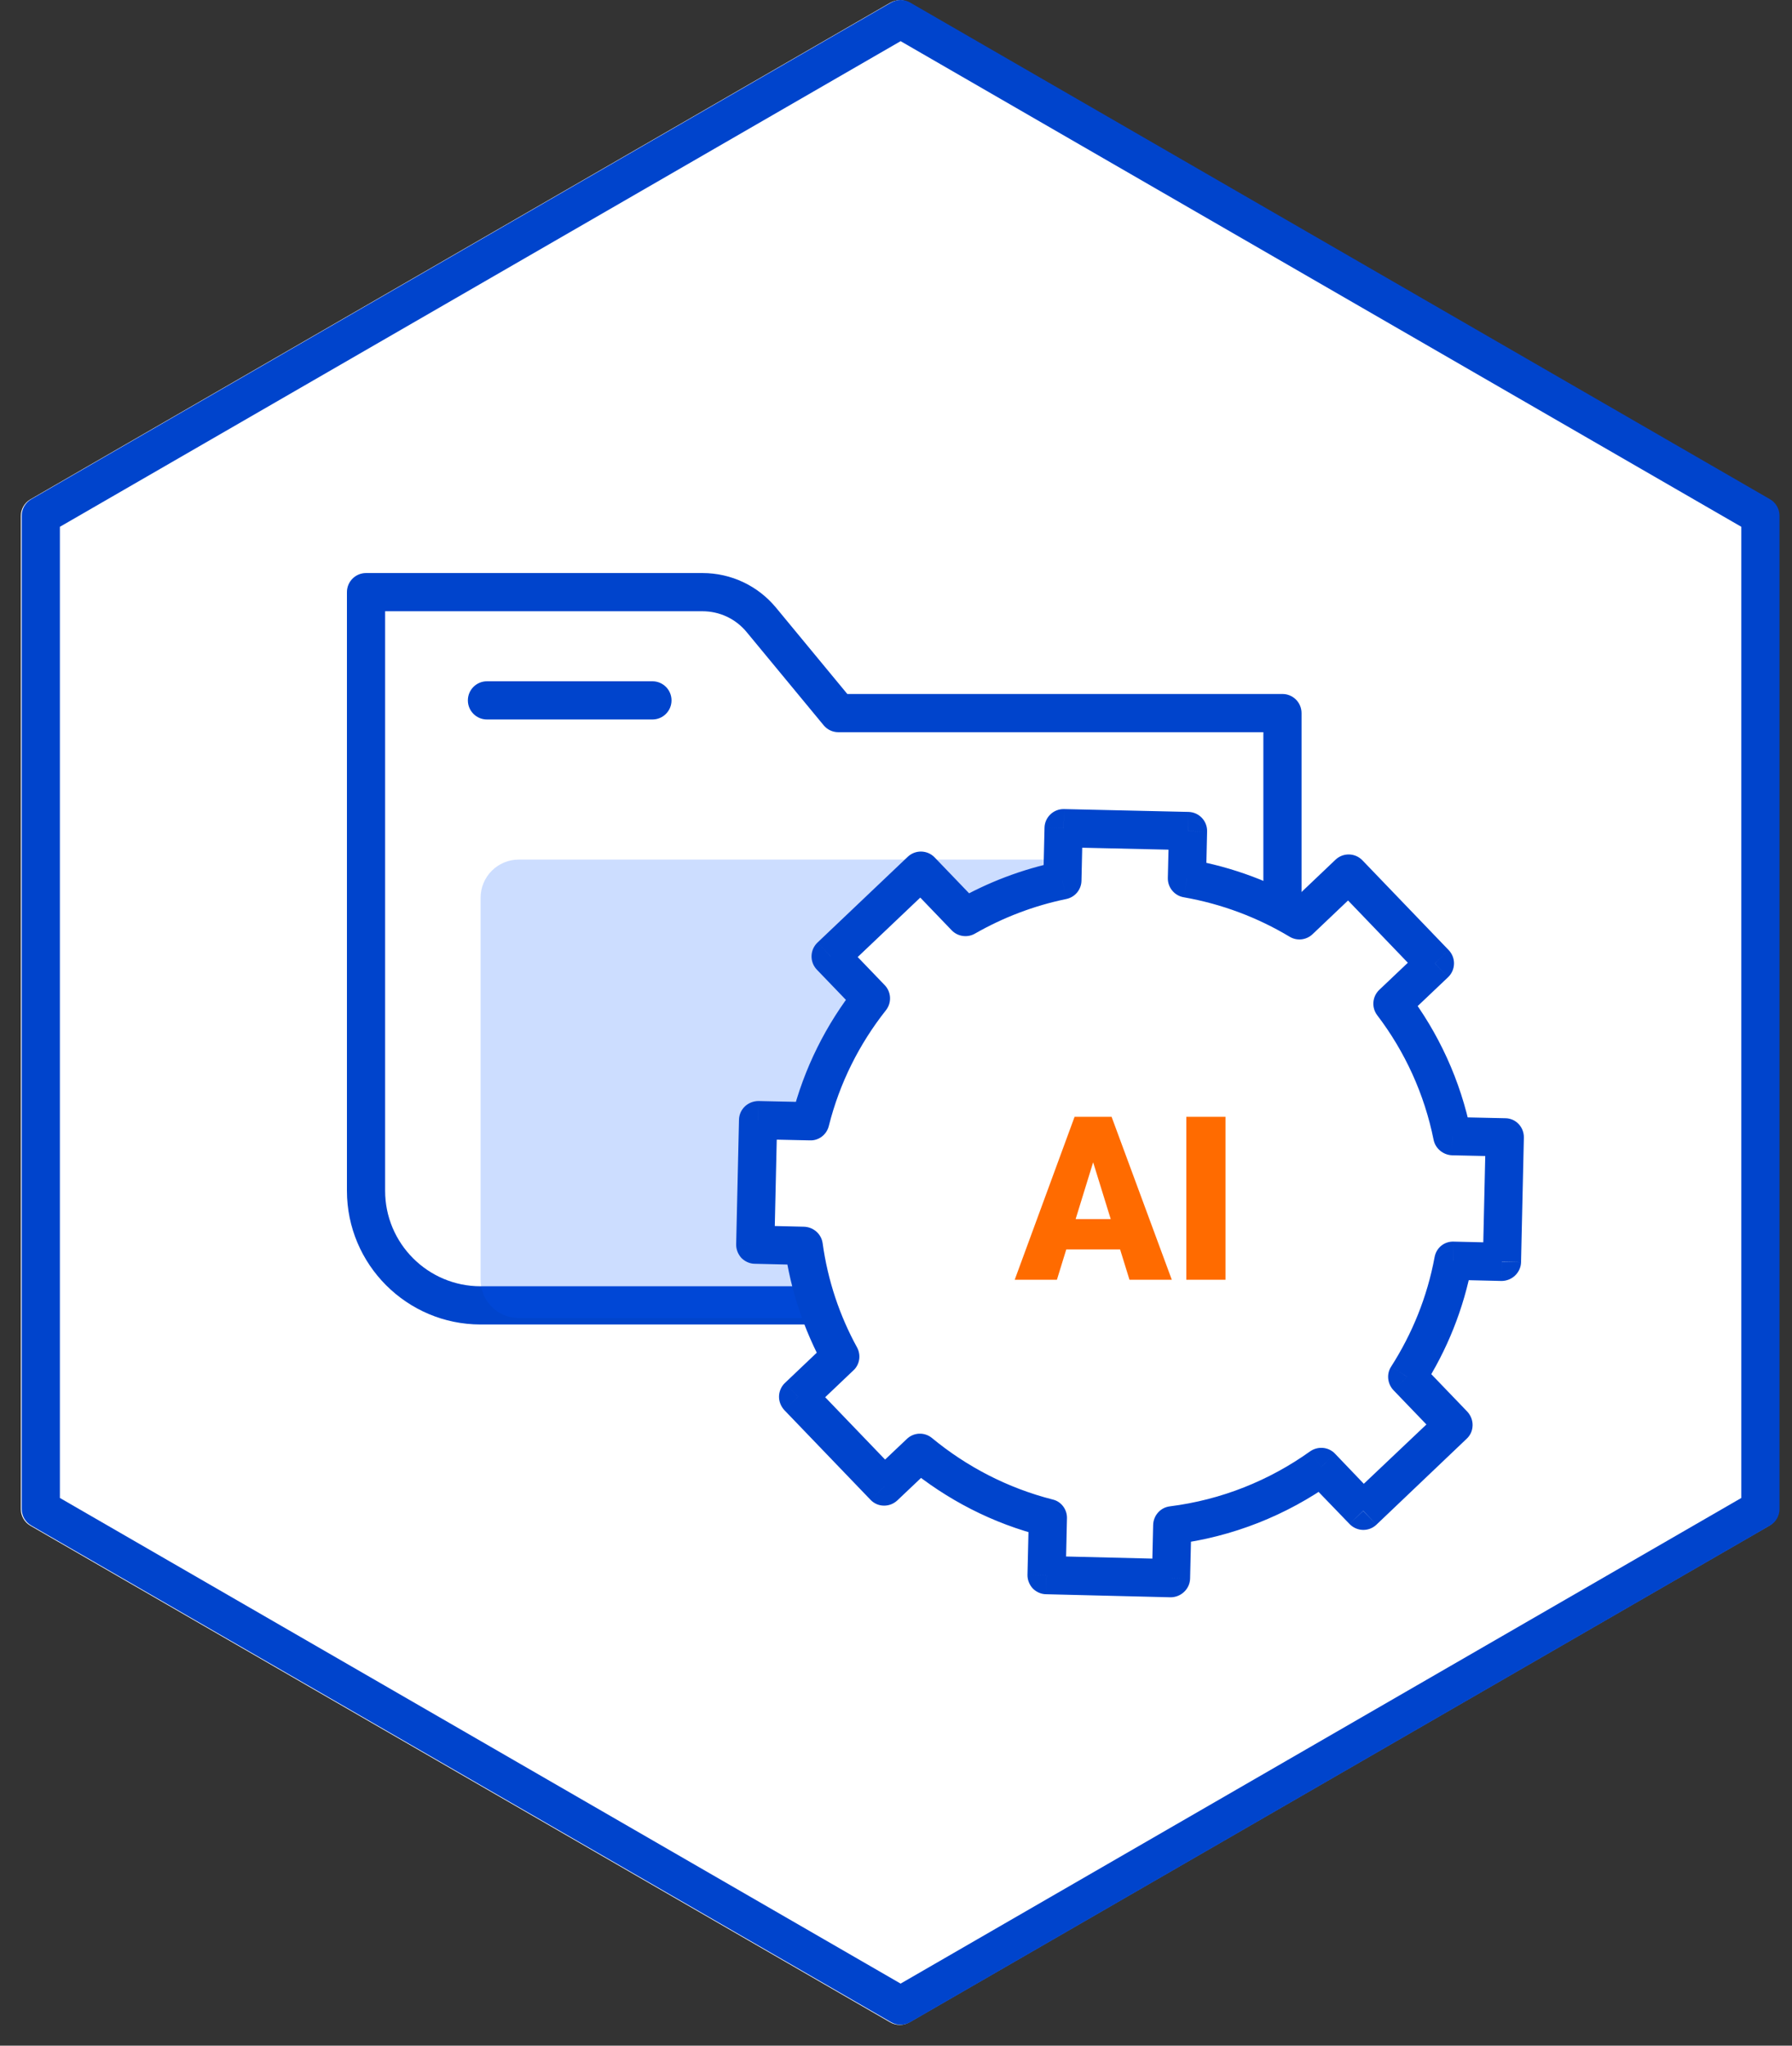 <svg width="78" height="89" viewBox="0 0 78 89" fill="none" xmlns="http://www.w3.org/2000/svg">
<rect x="0" y="0" width="78" height="89" fill="#333333" stroke="none"/>
<path d="M39.163 88.096C39.019 88.096 38.875 88.059 38.747 87.985L1.322 66.378C1.065 66.23 0.907 65.956 0.907 65.659V22.445C0.907 22.148 1.065 21.874 1.322 21.726L38.747 0.119C39.003 -0.029 39.322 -0.029 39.578 0.119L77.003 21.726C77.26 21.874 77.418 22.148 77.418 22.445V65.659C77.418 65.956 77.26 66.23 77.003 66.378L39.578 87.985C39.45 88.059 39.306 88.096 39.163 88.096Z" fill="white"/>
<path d="M15.932 25.763V51.807C15.932 54.55 18.164 56.793 20.918 56.793H55.821V31.025H36.49L33.139 26.97C32.508 26.205 31.567 25.763 30.576 25.763H15.932Z" fill="white"/>
<path d="M16.763 26.593V51.806C16.763 54.098 18.627 55.961 20.918 55.961H54.99V31.855H36.49C36.243 31.855 36.007 31.745 35.85 31.553L32.499 27.499C32.023 26.922 31.322 26.593 30.576 26.593H16.763ZM55.821 57.623H20.918C17.711 57.623 15.101 55.013 15.101 51.806V25.762C15.101 25.303 15.473 24.931 15.932 24.931H30.576C31.82 24.931 32.987 25.481 33.78 26.44L36.881 30.193H55.821C56.281 30.193 56.652 30.565 56.652 31.024V56.792C56.652 57.252 56.281 57.623 55.821 57.623Z" fill="#0044CC"/>
<path d="M28.398 31.302H21.196C20.737 31.302 20.365 30.93 20.365 30.471C20.365 30.012 20.737 29.64 21.196 29.64H28.398C28.857 29.64 29.229 30.012 29.229 30.471C29.229 30.93 28.857 31.302 28.398 31.302Z" fill="#0044CC"/>
<path opacity="0.2" d="M22.581 37.397H45.85C46.768 37.397 47.512 38.141 47.512 39.059V55.68C47.512 56.598 46.768 57.342 45.85 57.342H22.581C21.663 57.342 20.919 56.598 20.919 55.68V39.059C20.919 38.141 21.663 37.397 22.581 37.397Z" fill="#0055FF"/>
<path d="M2.607 65.171L39.201 86.299L75.794 65.171V22.919L39.201 1.791L2.607 22.919V65.171ZM39.201 88.089C39.057 88.089 38.913 88.052 38.785 87.977L1.36 66.37C1.103 66.223 0.945 65.948 0.945 65.651V22.438C0.945 22.141 1.103 21.867 1.36 21.719L38.785 0.112C39.042 -0.037 39.36 -0.037 39.616 0.112L77.041 21.719C77.298 21.867 77.456 22.141 77.456 22.438V65.651C77.456 65.948 77.298 66.223 77.041 66.37L39.616 87.977C39.488 88.052 39.344 88.089 39.201 88.089Z" fill="#0044CC"/>
<path fill-rule="evenodd" clip-rule="evenodd" d="M46.293 36.031L51.711 36.154L51.663 38.217C53.43 38.526 55.082 39.154 56.56 40.04L58.702 38.006L62.458 41.911L60.608 43.668C61.878 45.34 62.786 47.303 63.216 49.431L65.498 49.48L65.375 54.899L63.258 54.849C62.917 56.677 62.224 58.389 61.251 59.901L63.266 61.996L59.337 65.735L57.507 63.824C55.63 65.154 53.417 66.051 51.023 66.367L50.97 68.66L45.553 68.527L45.61 66.034C43.531 65.503 41.636 64.522 40.035 63.209L38.493 64.672L34.737 60.766L36.575 59.021C35.771 57.541 35.22 55.929 34.981 54.201L32.874 54.151L32.997 48.732L35.27 48.782C35.767 46.804 36.68 44.989 37.91 43.437L36.155 41.61L40.084 37.879L42.023 39.897C43.316 39.156 44.737 38.609 46.241 38.298L46.293 36.031Z" fill="white"/>
<path d="M45.464 36.013L45.411 38.28L47.073 38.318L47.124 36.05L45.464 36.013ZM46.074 37.486C44.482 37.815 42.979 38.391 41.61 39.176L42.437 40.618C43.656 39.92 44.994 39.405 46.41 39.113L46.074 37.486ZM42.622 39.322L40.682 37.303L39.484 38.455L41.424 40.474L42.622 39.322ZM39.511 37.276L35.583 41.007L36.727 42.212L40.656 38.481L39.511 37.276ZM35.555 42.186L37.312 44.012L38.51 42.861L36.753 41.034L35.555 42.186ZM37.258 42.92C35.957 44.564 34.99 46.489 34.465 48.583L36.077 48.982C36.544 47.12 37.403 45.415 38.561 43.953L37.258 42.92ZM32.979 49.564L35.252 49.613L35.291 47.951L33.017 47.902L32.979 49.564ZM33.705 54.168L33.828 48.749L32.166 48.716L32.043 54.134L33.705 54.168ZM35.001 53.37L32.892 53.32L32.856 54.982L34.963 55.032L35.001 53.37ZM34.159 54.317C34.413 56.145 34.995 57.857 35.846 59.42L37.305 58.622C36.547 57.242 36.03 55.713 35.806 54.084L34.159 54.317ZM36.002 58.422L34.165 60.168L35.311 61.364L37.147 59.619L36.002 58.422ZM34.139 61.348L37.893 65.253L39.092 64.09L35.337 60.184L34.139 61.348ZM39.065 65.27L40.609 63.807L39.464 62.611L37.92 64.073L39.065 65.27ZM39.507 63.841C41.199 65.237 43.204 66.284 45.406 66.832L45.816 65.237C43.857 64.738 42.072 63.807 40.564 62.561L39.507 63.841ZM44.781 66.018L44.723 68.511L46.385 68.544L46.441 66.051L44.781 66.018ZM45.535 69.359L50.952 69.492L50.99 67.83L45.574 67.697L45.535 69.359ZM51.801 68.677L51.855 66.384L50.193 66.35L50.139 68.644L51.801 68.677ZM51.128 67.181C53.661 66.866 56.003 65.918 57.989 64.506L57.025 63.143C55.257 64.406 53.173 65.253 50.917 65.536L51.128 67.181ZM56.909 64.406L58.739 66.301L59.937 65.154L58.107 63.242L56.909 64.406ZM59.911 66.334L63.84 62.594L62.695 61.398L58.765 65.12L59.911 66.334ZM63.866 61.414L61.852 59.32L60.654 60.483L62.668 62.578L63.866 61.414ZM61.952 60.35C62.98 58.755 63.715 56.943 64.076 54.999L62.442 54.699C62.121 56.428 61.468 58.023 60.554 59.453L61.952 60.35ZM65.394 54.068L63.278 54.018L63.24 55.68L65.355 55.73L65.394 54.068ZM64.667 49.464L64.544 54.866L66.206 54.915L66.329 49.497L64.667 49.464ZM63.198 50.262L65.48 50.312L65.517 48.65L63.235 48.6L63.198 50.262ZM64.031 49.265C63.575 47.004 62.615 44.935 61.27 43.165L59.947 44.17C61.144 45.741 61.998 47.586 62.402 49.597L64.031 49.265ZM61.18 44.27L63.03 42.515L61.885 41.31L60.035 43.065L61.18 44.27ZM63.057 41.336L59.302 37.429L58.104 38.581L61.858 42.488L63.057 41.336ZM58.131 37.402L55.988 39.439L57.132 40.643L59.276 38.607L58.131 37.402ZM56.987 39.329C55.425 38.391 53.676 37.725 51.806 37.399L51.521 39.036C53.184 39.327 54.742 39.919 56.133 40.753L56.987 39.329ZM52.494 38.237L52.541 36.174L50.881 36.136L50.832 38.199L52.494 38.237ZM51.73 35.323L46.313 35.2L46.275 36.862L51.692 36.985L51.73 35.323ZM46.242 38.298L46.41 39.113C46.79 39.035 47.065 38.706 47.073 38.318L46.242 38.298ZM42.024 39.897L41.424 40.474C41.688 40.748 42.107 40.808 42.437 40.618L42.024 39.897ZM40.084 37.879L40.682 37.303C40.366 36.974 39.843 36.962 39.511 37.276L40.084 37.879ZM36.155 41.611L35.583 41.007C35.422 41.16 35.329 41.37 35.324 41.591C35.319 41.814 35.402 42.026 35.555 42.186L36.155 41.611ZM37.91 43.437L38.561 43.953C38.819 43.627 38.797 43.161 38.51 42.861L37.91 43.437ZM35.271 48.782L35.252 49.613C35.64 49.63 35.984 49.364 36.077 48.982L35.271 48.782ZM32.997 48.733L33.017 47.902C32.558 47.902 32.178 48.251 32.166 48.716L32.997 48.733ZM32.874 54.151L32.043 54.134C32.038 54.35 32.121 54.566 32.274 54.733C32.425 54.882 32.635 54.982 32.856 54.982L32.874 54.151ZM34.981 54.201L35.806 54.084C35.749 53.685 35.409 53.386 35.001 53.37L34.981 54.201ZM36.575 59.021L37.147 59.619C37.42 59.37 37.485 58.954 37.305 58.622L36.575 59.021ZM34.737 60.766L34.165 60.168C34.006 60.317 33.913 60.533 33.908 60.749C33.903 60.965 33.986 61.181 34.139 61.348L34.737 60.766ZM38.493 64.672L37.893 65.253C38.211 65.586 38.734 65.586 39.065 65.27L38.493 64.672ZM40.036 63.209L40.564 62.561C40.24 62.295 39.768 62.312 39.464 62.611L40.036 63.209ZM45.61 66.035L46.441 66.051C46.451 65.669 46.19 65.32 45.816 65.237L45.61 66.035ZM45.554 68.528L44.723 68.511C44.718 68.727 44.801 68.943 44.954 69.109C45.105 69.259 45.314 69.359 45.535 69.359L45.554 68.528ZM50.97 68.661L50.952 69.492C51.411 69.492 51.791 69.126 51.801 68.677L50.97 68.661ZM51.024 66.367L50.917 65.536C50.51 65.586 50.201 65.935 50.193 66.35L51.024 66.367ZM57.507 63.824L58.107 63.242C57.821 62.943 57.361 62.91 57.025 63.143L57.507 63.824ZM59.337 65.735L58.739 66.301C59.056 66.633 59.578 66.649 59.911 66.334L59.337 65.735ZM63.266 61.996L63.84 62.594C63.999 62.445 64.092 62.245 64.097 62.012C64.102 61.796 64.019 61.58 63.866 61.414L63.266 61.996ZM61.252 59.902L60.554 59.453C60.344 59.769 60.386 60.201 60.654 60.483L61.252 59.902ZM63.258 54.849L63.278 54.018C62.869 54.001 62.515 54.284 62.442 54.699L63.258 54.849ZM65.375 54.899L65.355 55.73C65.816 55.73 66.195 55.364 66.206 54.915L65.375 54.899ZM65.498 49.481L66.329 49.497C66.339 49.032 65.975 48.65 65.517 48.65L65.498 49.481ZM63.216 49.431L62.402 49.597C62.478 49.963 62.809 50.245 63.198 50.262L63.216 49.431ZM60.609 43.668L60.035 43.065C59.729 43.358 59.69 43.833 59.947 44.17L60.609 43.668ZM62.459 41.912L63.03 42.515C63.19 42.362 63.283 42.153 63.288 41.93C63.293 41.709 63.21 41.496 63.057 41.336L62.459 41.912ZM58.702 38.006L59.302 37.429C58.985 37.1 58.461 37.088 58.131 37.402L58.702 38.006ZM56.56 40.04L56.133 40.753C56.452 40.946 56.861 40.901 57.132 40.643L56.56 40.04ZM51.663 38.217L50.832 38.199C50.824 38.609 51.117 38.966 51.521 39.036L51.663 38.217ZM46.293 36.031L46.313 35.2C45.855 35.19 45.474 35.554 45.464 36.013L46.293 36.031ZM51.712 36.154L52.541 36.174C52.553 35.715 52.189 35.335 51.73 35.323L51.712 36.154Z" fill="#0044CC"/>
<path d="M53.342 55.678H51.637V48.588H53.342V55.678ZM49.095 54.358H45.458V53.038H49.095V54.358ZM49.163 55.678L47.43 50.078L47.205 48.588H48.384L51.005 55.678H49.163ZM47.732 50.078L46.004 55.678H44.167L46.773 48.588H47.937L47.732 50.078Z" fill="#FF6B00"/>
</svg>

